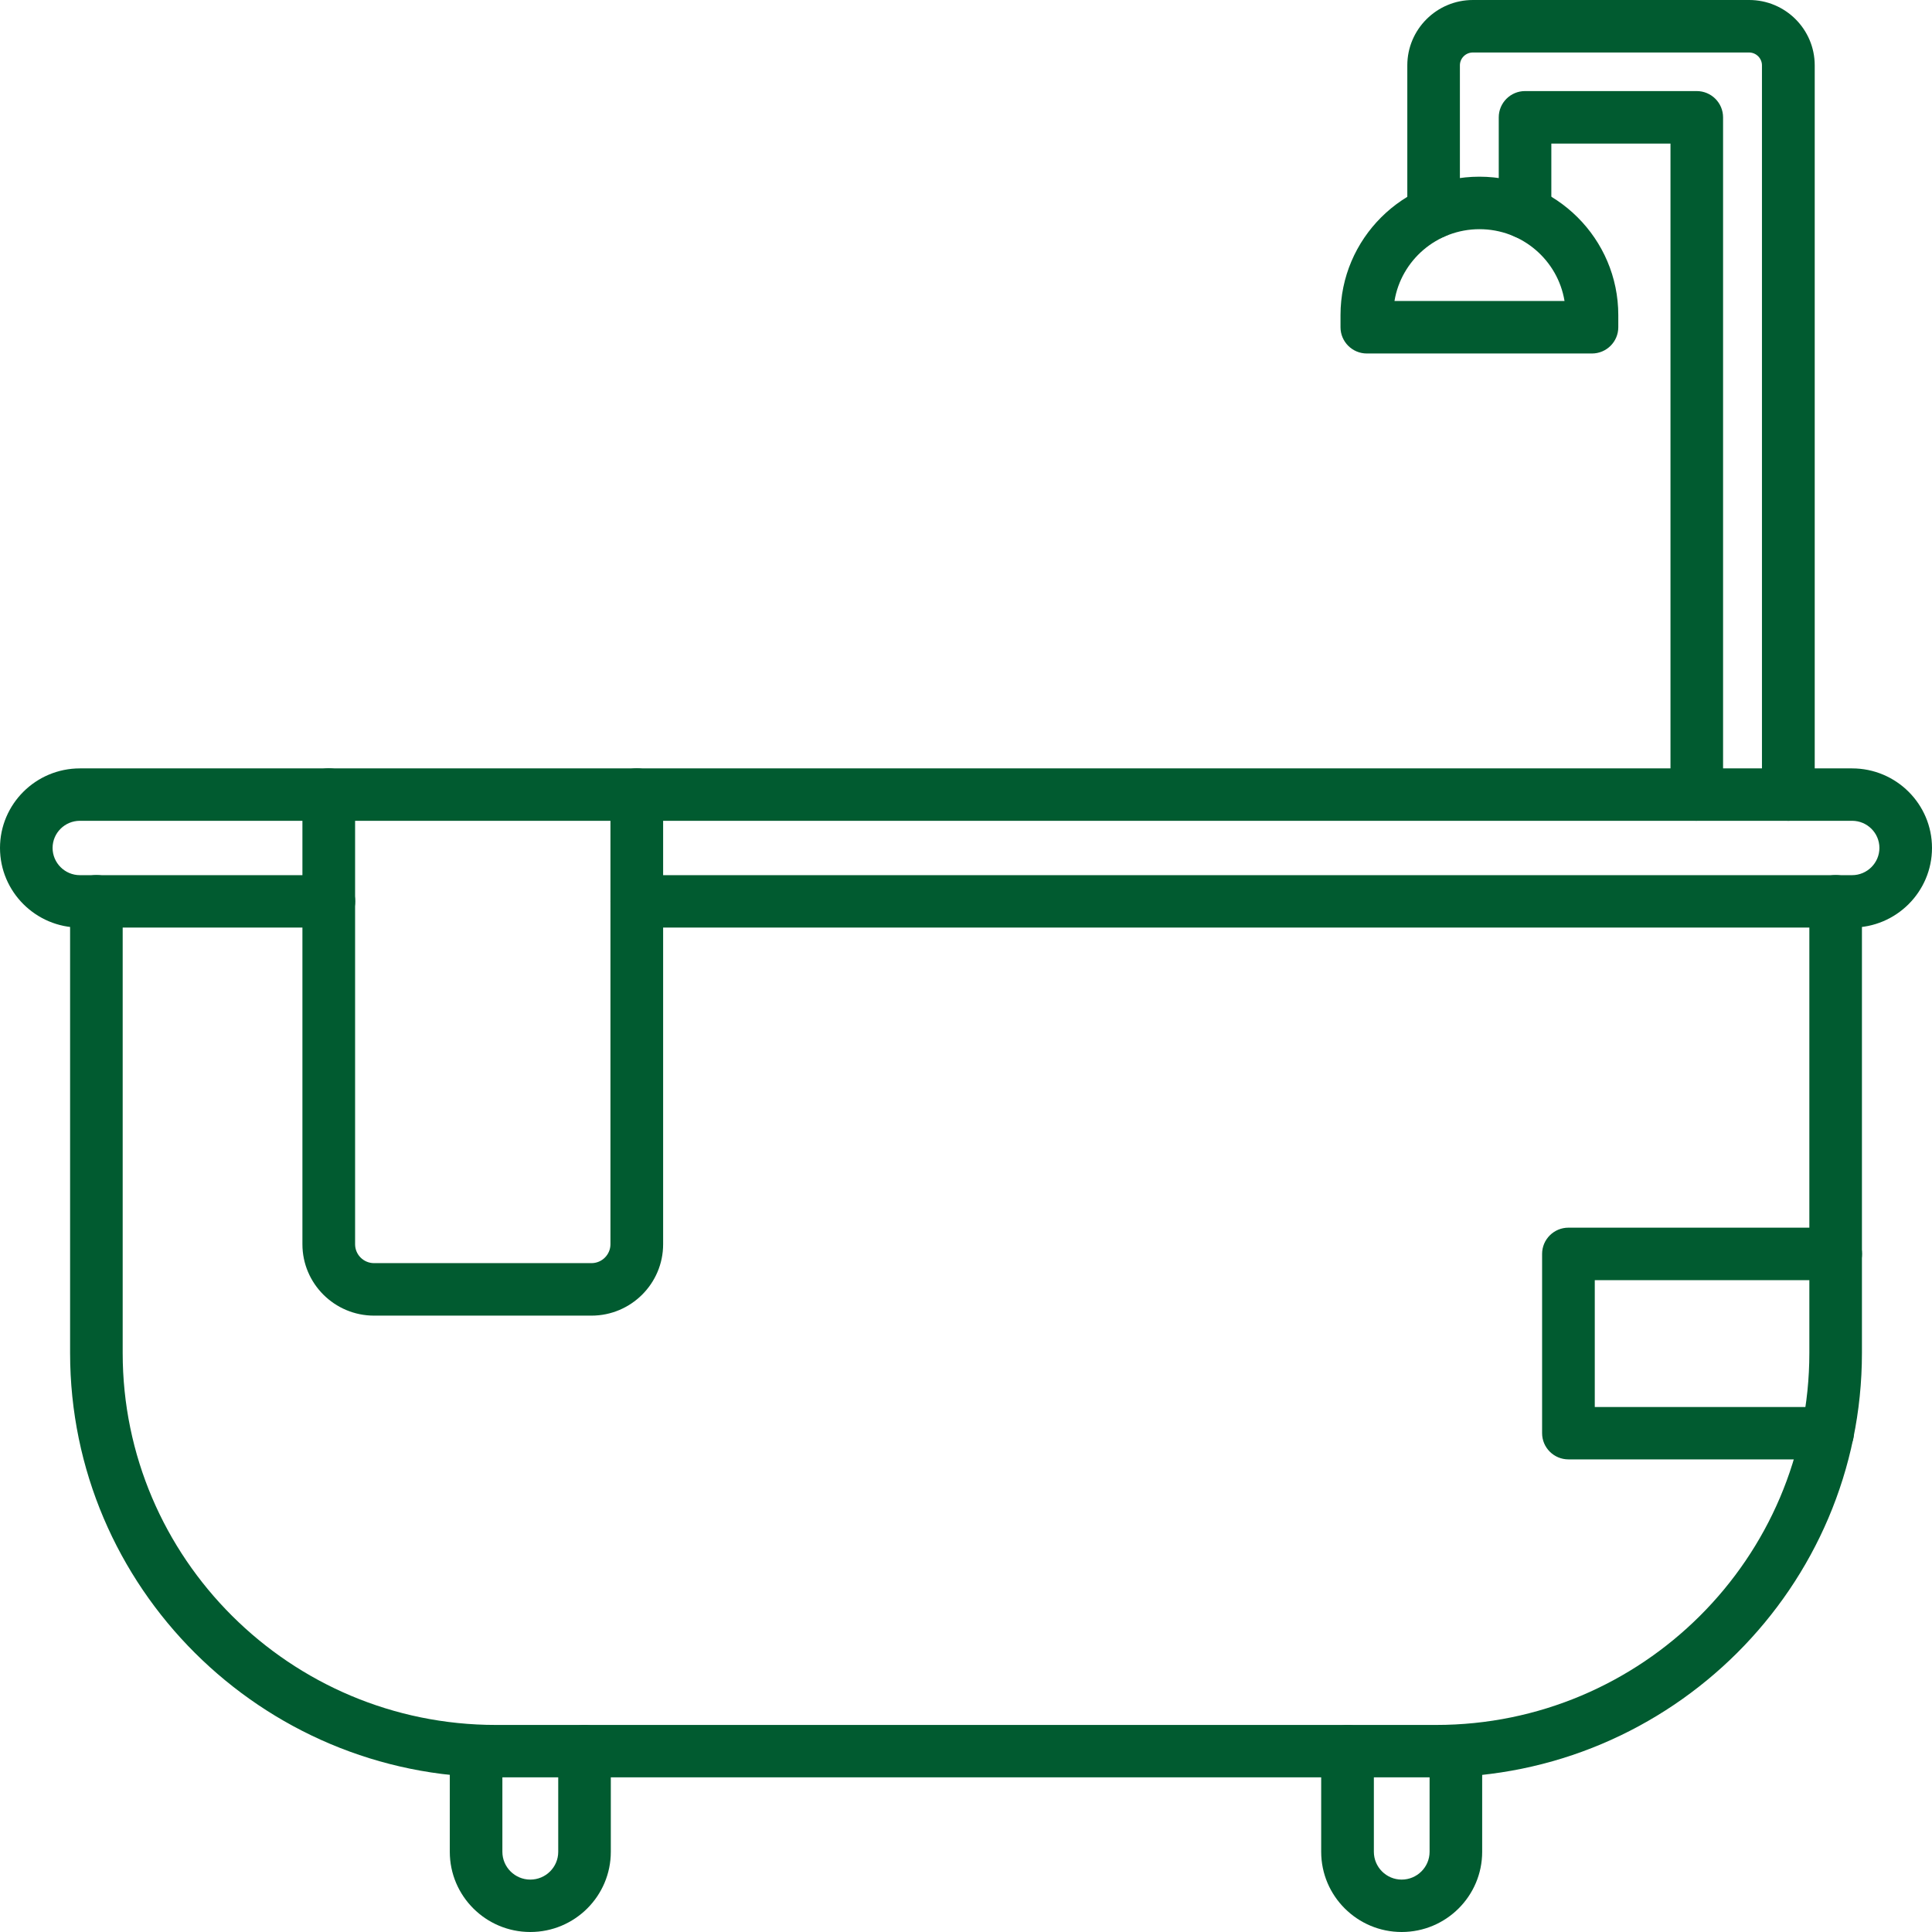 <svg width="64" height="64" viewBox="0 0 64 64" fill="none" xmlns="http://www.w3.org/2000/svg">
<path fill-rule="evenodd" clip-rule="evenodd" d="M47.574 58.877H16.427C8.649 58.877 2.322 52.572 2.322 44.821V29.857C2.322 29.377 2.713 28.987 3.195 28.987C3.677 28.987 4.064 29.377 4.064 29.857V44.821C4.064 51.612 9.609 57.141 16.427 57.141H47.574C54.389 57.141 59.937 51.615 59.937 44.821V29.857C59.937 29.377 60.328 28.987 60.81 28.987C61.292 28.987 61.679 29.377 61.679 29.857V44.821C61.679 52.572 55.353 58.877 47.574 58.877Z" fill="#015B30"/>
<path fill-rule="evenodd" clip-rule="evenodd" d="M61.353 30.727H21.096C20.614 30.727 20.223 30.337 20.223 29.857C20.223 29.377 20.614 28.991 21.096 28.991H61.353C61.851 28.991 62.258 28.585 62.258 28.089C62.258 27.592 61.851 27.19 61.353 27.19H2.647C2.149 27.19 1.742 27.592 1.742 28.089C1.742 28.585 2.149 28.991 2.647 28.991H10.895C11.377 28.991 11.767 29.38 11.767 29.857C11.767 30.334 11.377 30.727 10.895 30.727H2.647C1.188 30.727 0 29.542 0 28.089C0 26.635 1.188 25.454 2.647 25.454H61.353C62.812 25.454 64 26.635 64 28.089C64 29.542 62.812 30.727 61.353 30.727Z" fill="#015B30"/>
<path fill-rule="evenodd" clip-rule="evenodd" d="M17.567 64C16.095 64 14.9 62.809 14.9 61.343V58.01C14.9 57.53 15.291 57.141 15.773 57.141C16.255 57.141 16.642 57.53 16.642 58.01V61.343C16.642 61.849 17.056 62.264 17.567 62.264C18.078 62.264 18.492 61.852 18.492 61.343V58.01C18.492 57.53 18.883 57.141 19.361 57.141C19.84 57.141 20.234 57.53 20.234 58.01V61.343C20.234 62.809 19.039 64 17.567 64Z" fill="#015B30"/>
<path fill-rule="evenodd" clip-rule="evenodd" d="M46.432 64C44.964 64 43.766 62.809 43.766 61.343V58.01C43.766 57.53 44.156 57.141 44.638 57.141C45.12 57.141 45.511 57.53 45.511 58.01V61.343C45.511 61.849 45.924 62.264 46.432 62.264C46.94 62.264 47.357 61.852 47.357 61.343V58.01C47.357 57.53 47.748 57.141 48.23 57.141C48.712 57.141 49.099 57.53 49.099 58.01V61.343C49.099 62.809 47.904 64 46.432 64Z" fill="#015B30"/>
<path fill-rule="evenodd" clip-rule="evenodd" d="M59.239 27.19C58.758 27.19 58.367 26.8 58.367 26.32V2.164C58.367 1.931 58.175 1.739 57.94 1.739H48.788C48.553 1.739 48.361 1.931 48.361 2.164V7.044C48.361 7.524 47.97 7.91 47.492 7.91C47.013 7.91 46.619 7.521 46.619 7.044V2.164C46.619 0.973 47.593 0 48.791 0H57.944C59.142 0 60.115 0.97 60.115 2.164V26.32C60.115 26.8 59.725 27.19 59.243 27.19H59.239Z" fill="#015B30"/>
<path fill-rule="evenodd" clip-rule="evenodd" d="M56.209 27.19C55.727 27.19 55.337 26.8 55.337 26.32V4.757H51.39V7.041C51.39 7.521 51 7.907 50.518 7.907C50.036 7.907 49.648 7.518 49.648 7.041V3.887C49.648 3.407 50.039 3.017 50.518 3.017H56.206C56.688 3.017 57.079 3.407 57.079 3.887V26.317C57.079 26.797 56.688 27.187 56.206 27.187L56.209 27.19Z" fill="#015B30"/>
<path fill-rule="evenodd" clip-rule="evenodd" d="M52.735 11.71H45.279C44.797 11.71 44.406 11.32 44.406 10.84V10.438C44.406 7.91 46.471 5.853 49.007 5.853C51.543 5.853 53.608 7.91 53.608 10.438V10.84C53.608 11.32 53.217 11.71 52.735 11.71ZM46.191 9.971H51.827C51.605 8.621 50.427 7.592 49.01 7.592C47.594 7.592 46.415 8.624 46.194 9.971H46.191Z" fill="#015B30"/>
<path fill-rule="evenodd" clip-rule="evenodd" d="M19.593 43.582H12.391C11.082 43.582 10.018 42.521 10.018 41.217V26.317C10.018 25.837 10.408 25.451 10.89 25.451C11.372 25.451 11.763 25.84 11.763 26.317V41.217C11.763 41.564 12.046 41.843 12.391 41.843H19.593C19.942 41.843 20.222 41.56 20.222 41.217V26.317C20.222 25.837 20.613 25.451 21.095 25.451C21.576 25.451 21.967 25.84 21.967 26.317V41.217C21.967 42.521 20.902 43.582 19.593 43.582Z" fill="#015B30"/>
<path fill-rule="evenodd" clip-rule="evenodd" d="M60.539 48.344H51.957C51.475 48.344 51.084 47.955 51.084 47.475V41.537C51.084 41.057 51.475 40.668 51.957 40.668H60.81C61.292 40.668 61.682 41.057 61.682 41.537C61.682 42.017 61.292 42.407 60.81 42.407H52.829V46.609H60.539C61.021 46.609 61.412 46.998 61.412 47.475C61.412 47.952 61.021 48.344 60.539 48.344Z" fill="#015B30"/>
</svg>
